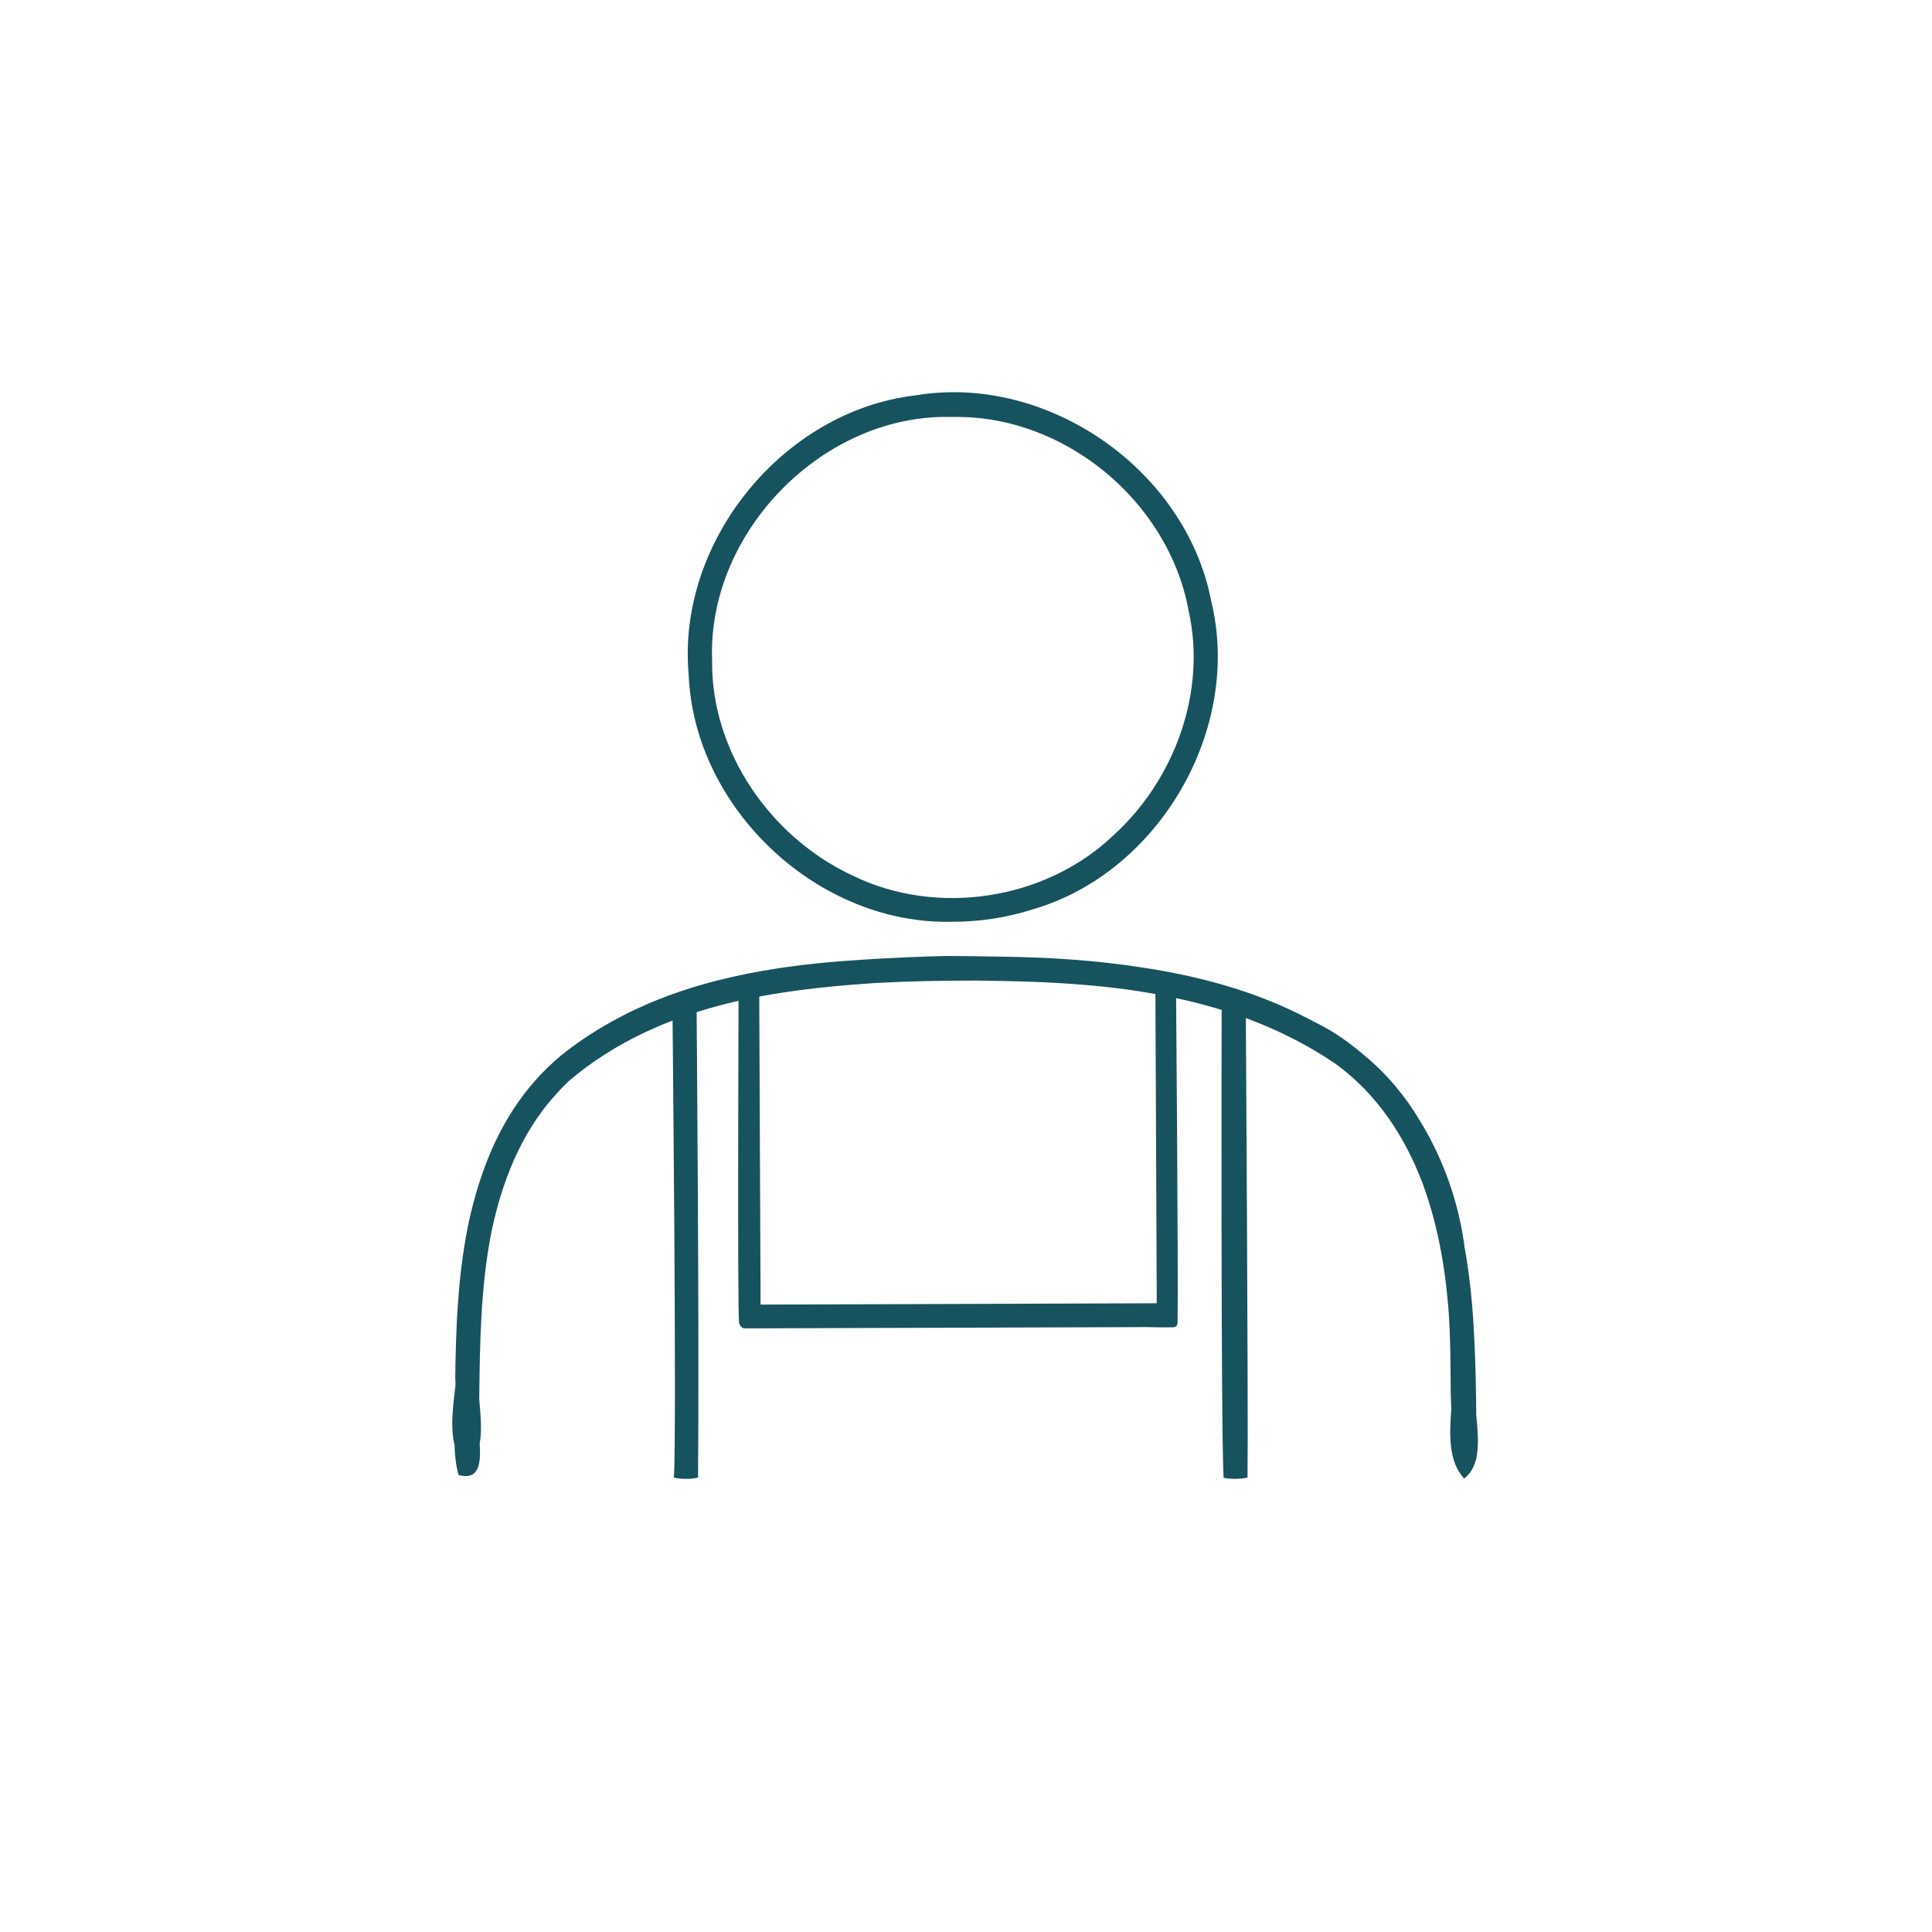 <?xml version="1.0" encoding="UTF-8" standalone="no"?>
<svg
   xmlns:dc="http://purl.org/dc/elements/1.1/"
   xmlns:cc="http://creativecommons.org/ns#"
   xmlns:rdf="http://www.w3.org/1999/02/22-rdf-syntax-ns#"
   xmlns:svg="http://www.w3.org/2000/svg"
   xmlns="http://www.w3.org/2000/svg"
   version="1.0"
   id="Warstwa_1"
   x="0px"
   y="0px"
   width="160"
   height="160"
   viewBox="0 0 160 160"
   enable-background="new 0 0 85.912 103.413"
   xml:space="preserve"><defs
     id="defs6442" /><g
     id="g4390"><path
       style="fill:#17525f"
       d="M 78.363 79.168 C 76.095 79.226 73.78 79.323 71.459 79.475 C 71.431 79.476 71.403 79.479 71.375 79.48 C 70.121 79.563 68.868 79.653 67.615 79.787 C 67.008 79.85 66.401 79.921 65.795 80 C 62.328 80.451 58.9 81.177 55.656 82.344 C 55.553 82.381 55.452 82.421 55.35 82.459 C 54.856 82.641 54.367 82.829 53.883 83.033 C 53.597 83.153 53.317 83.285 53.035 83.412 C 52.742 83.546 52.447 83.676 52.158 83.818 C 51.717 84.033 51.283 84.264 50.852 84.5 C 50.763 84.549 50.673 84.596 50.584 84.646 C 49.154 85.445 47.773 86.35 46.465 87.408 C 43.294 90.048 41.277 93.407 39.98 97.092 C 39.963 97.14 39.947 97.189 39.93 97.238 C 39.796 97.624 39.667 98.012 39.549 98.404 C 39.472 98.654 39.403 98.906 39.332 99.158 C 39.271 99.38 39.207 99.599 39.15 99.822 C 38.563 102.099 38.223 104.452 38.016 106.795 C 38.014 106.808 38.013 106.821 38.012 106.834 C 37.92 107.876 37.853 108.909 37.814 109.938 C 37.799 110.286 37.781 110.631 37.77 110.979 C 37.768 111.026 37.765 111.075 37.764 111.123 C 37.765 111.129 37.765 111.136 37.766 111.143 C 37.734 112.122 37.709 113.099 37.701 114.057 C 37.715 114.266 37.717 114.479 37.723 114.691 C 37.532 116.389 37.277 118.089 37.641 119.67 C 37.667 120.519 37.751 121.353 37.973 122.152 C 39.712 122.625 39.826 121.159 39.727 119.535 C 39.923 118.52 39.806 117.211 39.689 115.906 C 39.734 111.417 39.795 106.635 40.68 102.125 C 40.693 102.06 40.705 101.995 40.719 101.93 C 40.785 101.602 40.864 101.279 40.939 100.955 C 41.723 97.685 42.977 94.571 44.986 91.895 C 45.339 91.425 45.723 90.975 46.123 90.533 C 46.436 90.191 46.758 89.854 47.104 89.529 C 50.909 86.286 55.391 84.327 60.133 83.127 C 64.046 82.159 68.133 81.699 72.154 81.434 C 72.263 81.427 72.372 81.416 72.48 81.41 C 72.604 81.402 72.724 81.398 72.848 81.391 C 74.076 81.328 75.301 81.282 76.51 81.252 C 77.962 81.225 79.431 81.206 80.906 81.207 C 81.294 81.207 81.685 81.223 82.074 81.227 C 85.855 81.275 89.672 81.441 93.418 81.957 C 93.432 81.959 93.447 81.961 93.461 81.963 C 93.47 81.964 93.479 81.966 93.488 81.967 C 94.029 82.042 94.566 82.131 95.104 82.221 C 95.386 82.269 95.669 82.315 95.951 82.367 C 96.272 82.426 96.591 82.492 96.91 82.557 C 97.374 82.652 97.837 82.751 98.297 82.859 C 98.47 82.9 98.642 82.942 98.814 82.984 C 99.422 83.135 100.027 83.296 100.627 83.473 C 100.64 83.476 100.653 83.479 100.666 83.482 C 100.68 83.486 100.693 83.492 100.707 83.496 C 104.188 84.528 107.524 86.006 110.609 88.105 C 110.634 88.123 110.661 88.14 110.686 88.158 C 114.082 90.667 116.349 94.135 117.805 97.984 C 117.81 97.999 117.815 98.013 117.82 98.027 C 119.181 101.697 119.817 105.716 120.031 109.588 C 120.032 109.601 120.032 109.614 120.033 109.627 C 120.034 109.646 120.034 109.665 120.035 109.684 C 120.048 109.929 120.055 110.172 120.064 110.416 C 120.158 112.666 120.095 114.696 120.189 116.666 C 120.024 118.904 119.966 121.067 121.254 122.445 C 121.74 122.086 122.025 121.584 122.193 121 C 122.223 120.909 122.257 120.819 122.279 120.727 C 122.279 120.708 122.279 120.69 122.279 120.672 C 122.483 119.661 122.377 118.444 122.258 117.229 C 122.241 115.105 122.201 112.982 122.092 110.863 C 121.979 108.374 121.748 105.842 121.301 103.348 C 121.298 103.331 121.296 103.315 121.293 103.299 C 120.855 99.946 119.773 96.661 118.117 93.715 C 118.038 93.568 117.953 93.426 117.871 93.281 C 117.782 93.13 117.694 92.979 117.602 92.83 C 116.396 90.805 114.883 88.967 112.992 87.402 C 112.092 86.628 111.131 85.916 110.1 85.295 C 109.529 84.971 108.951 84.671 108.369 84.379 C 104.061 82.105 99.338 80.83 94.486 80.111 C 90.601 79.502 86.638 79.269 82.689 79.223 C 82.674 79.222 82.658 79.223 82.643 79.223 C 81.205 79.191 79.776 79.175 78.363 79.168 z "
       id="path7184" /><path
       style="fill:#17525f"
       d="M 78.897,76.336 C 67.767,76.635 57.473,66.979 57.032,55.857 56.035,44.852 64.85,34.022 75.822,32.742 86.726,30.912 98.194,38.892 100.3,49.741 c 2.607,10.625 -4.301,22.545 -14.81,25.581 -2.128,0.674 -4.361,1.015 -6.593,1.014 z m 0,-41.803 c -10.67,-0.344 -20.335,9.512 -19.923,20.151 -0.093,7.579 4.855,14.668 11.635,17.828 6.99,3.414 15.99,2.035 21.617,-3.349 C 97.287,64.555 99.957,57.276 98.426,50.522 96.751,41.485 88.111,34.339 78.897,34.533 Z"
       id="path7300" /><path
       style="color:#000000;font-style:normal;font-variant:normal;font-weight:normal;font-stretch:normal;font-size:medium;line-height:normal;font-family:sans-serif;text-indent:0;text-align:start;text-decoration:none;text-decoration-line:none;text-decoration-style:solid;text-decoration-color:#000000;letter-spacing:normal;word-spacing:normal;text-transform:none;direction:ltr;block-progression:tb;writing-mode:lr-tb;baseline-shift:baseline;text-anchor:start;white-space:normal;clip-rule:nonzero;display:inline;overflow:visible;visibility:visible;opacity:1;isolation:auto;mix-blend-mode:normal;color-interpolation:sRGB;color-interpolation-filters:linearRGB;solid-color:#000000;solid-opacity:1;fill:#17525f;fill-opacity:1;fill-rule:evenodd;stroke:none;stroke-width:2;stroke-linecap:butt;stroke-linejoin:miter;stroke-miterlimit:4;stroke-dasharray:none;stroke-dashoffset:0;stroke-opacity:1;color-rendering:auto;image-rendering:auto;shape-rendering:auto;text-rendering:auto;enable-background:accumulate"
       d="m 57.688,83.293 -2,0.008 c 0,0 0.37,35.194 0.121,39.07 0.653,0.131 1.403,0.145 2,-0.006 C 57.922,110.585 57.688,83.293 57.688,83.293 Z"
       id="path4325" /><path
       style="color:#000000;font-style:normal;font-variant:normal;font-weight:normal;font-stretch:normal;font-size:medium;line-height:normal;font-family:sans-serif;text-indent:0;text-align:start;text-decoration:none;text-decoration-line:none;text-decoration-style:solid;text-decoration-color:#000000;letter-spacing:normal;word-spacing:normal;text-transform:none;direction:ltr;block-progression:tb;writing-mode:lr-tb;baseline-shift:baseline;text-anchor:start;white-space:normal;clip-rule:nonzero;display:inline;overflow:visible;visibility:visible;opacity:1;isolation:auto;mix-blend-mode:normal;color-interpolation:sRGB;color-interpolation-filters:linearRGB;solid-color:#000000;solid-opacity:1;fill:#17525f;fill-opacity:1;fill-rule:evenodd;stroke:none;stroke-width:2;stroke-linecap:butt;stroke-linejoin:miter;stroke-miterlimit:4;stroke-dasharray:none;stroke-dashoffset:0;stroke-opacity:1;color-rendering:auto;image-rendering:auto;shape-rendering:auto;text-rendering:auto;enable-background:accumulate"
       d="m 103.172,83.434 -2,0.006 c 0,0 -0.076,34.13 0.158,38.947 0.539,0.118 1.415,0.114 1.984,-0.024 0.074,-4.857 -0.143,-38.93 -0.143,-38.93 z"
       id="path4325-4" /><path
       style="color:#000000;font-style:normal;font-variant:normal;font-weight:normal;font-stretch:normal;font-size:medium;line-height:normal;font-family:sans-serif;text-indent:0;text-align:start;text-decoration:none;text-decoration-line:none;text-decoration-style:solid;text-decoration-color:#000000;letter-spacing:normal;word-spacing:normal;text-transform:none;direction:ltr;block-progression:tb;writing-mode:lr-tb;baseline-shift:baseline;text-anchor:start;white-space:normal;clip-rule:nonzero;display:inline;overflow:visible;visibility:visible;opacity:1;isolation:auto;mix-blend-mode:normal;color-interpolation:sRGB;color-interpolation-filters:linearRGB;solid-color:#000000;solid-opacity:1;fill:#17525f;fill-opacity:1;fill-rule:evenodd;stroke:none;stroke-width:1.708;stroke-linecap:butt;stroke-linejoin:miter;stroke-miterlimit:4;stroke-dasharray:none;stroke-dashoffset:0;stroke-opacity:1;color-rendering:auto;image-rendering:auto;shape-rendering:auto;text-rendering:auto;enable-background:accumulate"
       d="m 97.393,81.562 -1.709,0.006 0.113,26.363 -32.809,0.109 -0.113,-26.359 -1.707,0.008 c 0,0 -0.108,26.807 0.041,27.869 0.088,0.303 0.201,0.371 0.371,0.447 0.289,0.013 1.832,1e-5 1.832,1e-5 l 31.605,-0.1 c 0,0 1.247,0.037 2.046,0.016 0.436,0.019 0.471,-0.263 0.46,-0.496 0.065,-3.982 -0.131,-27.864 -0.131,-27.864 z"
       id="path4325-1" /></g></svg>